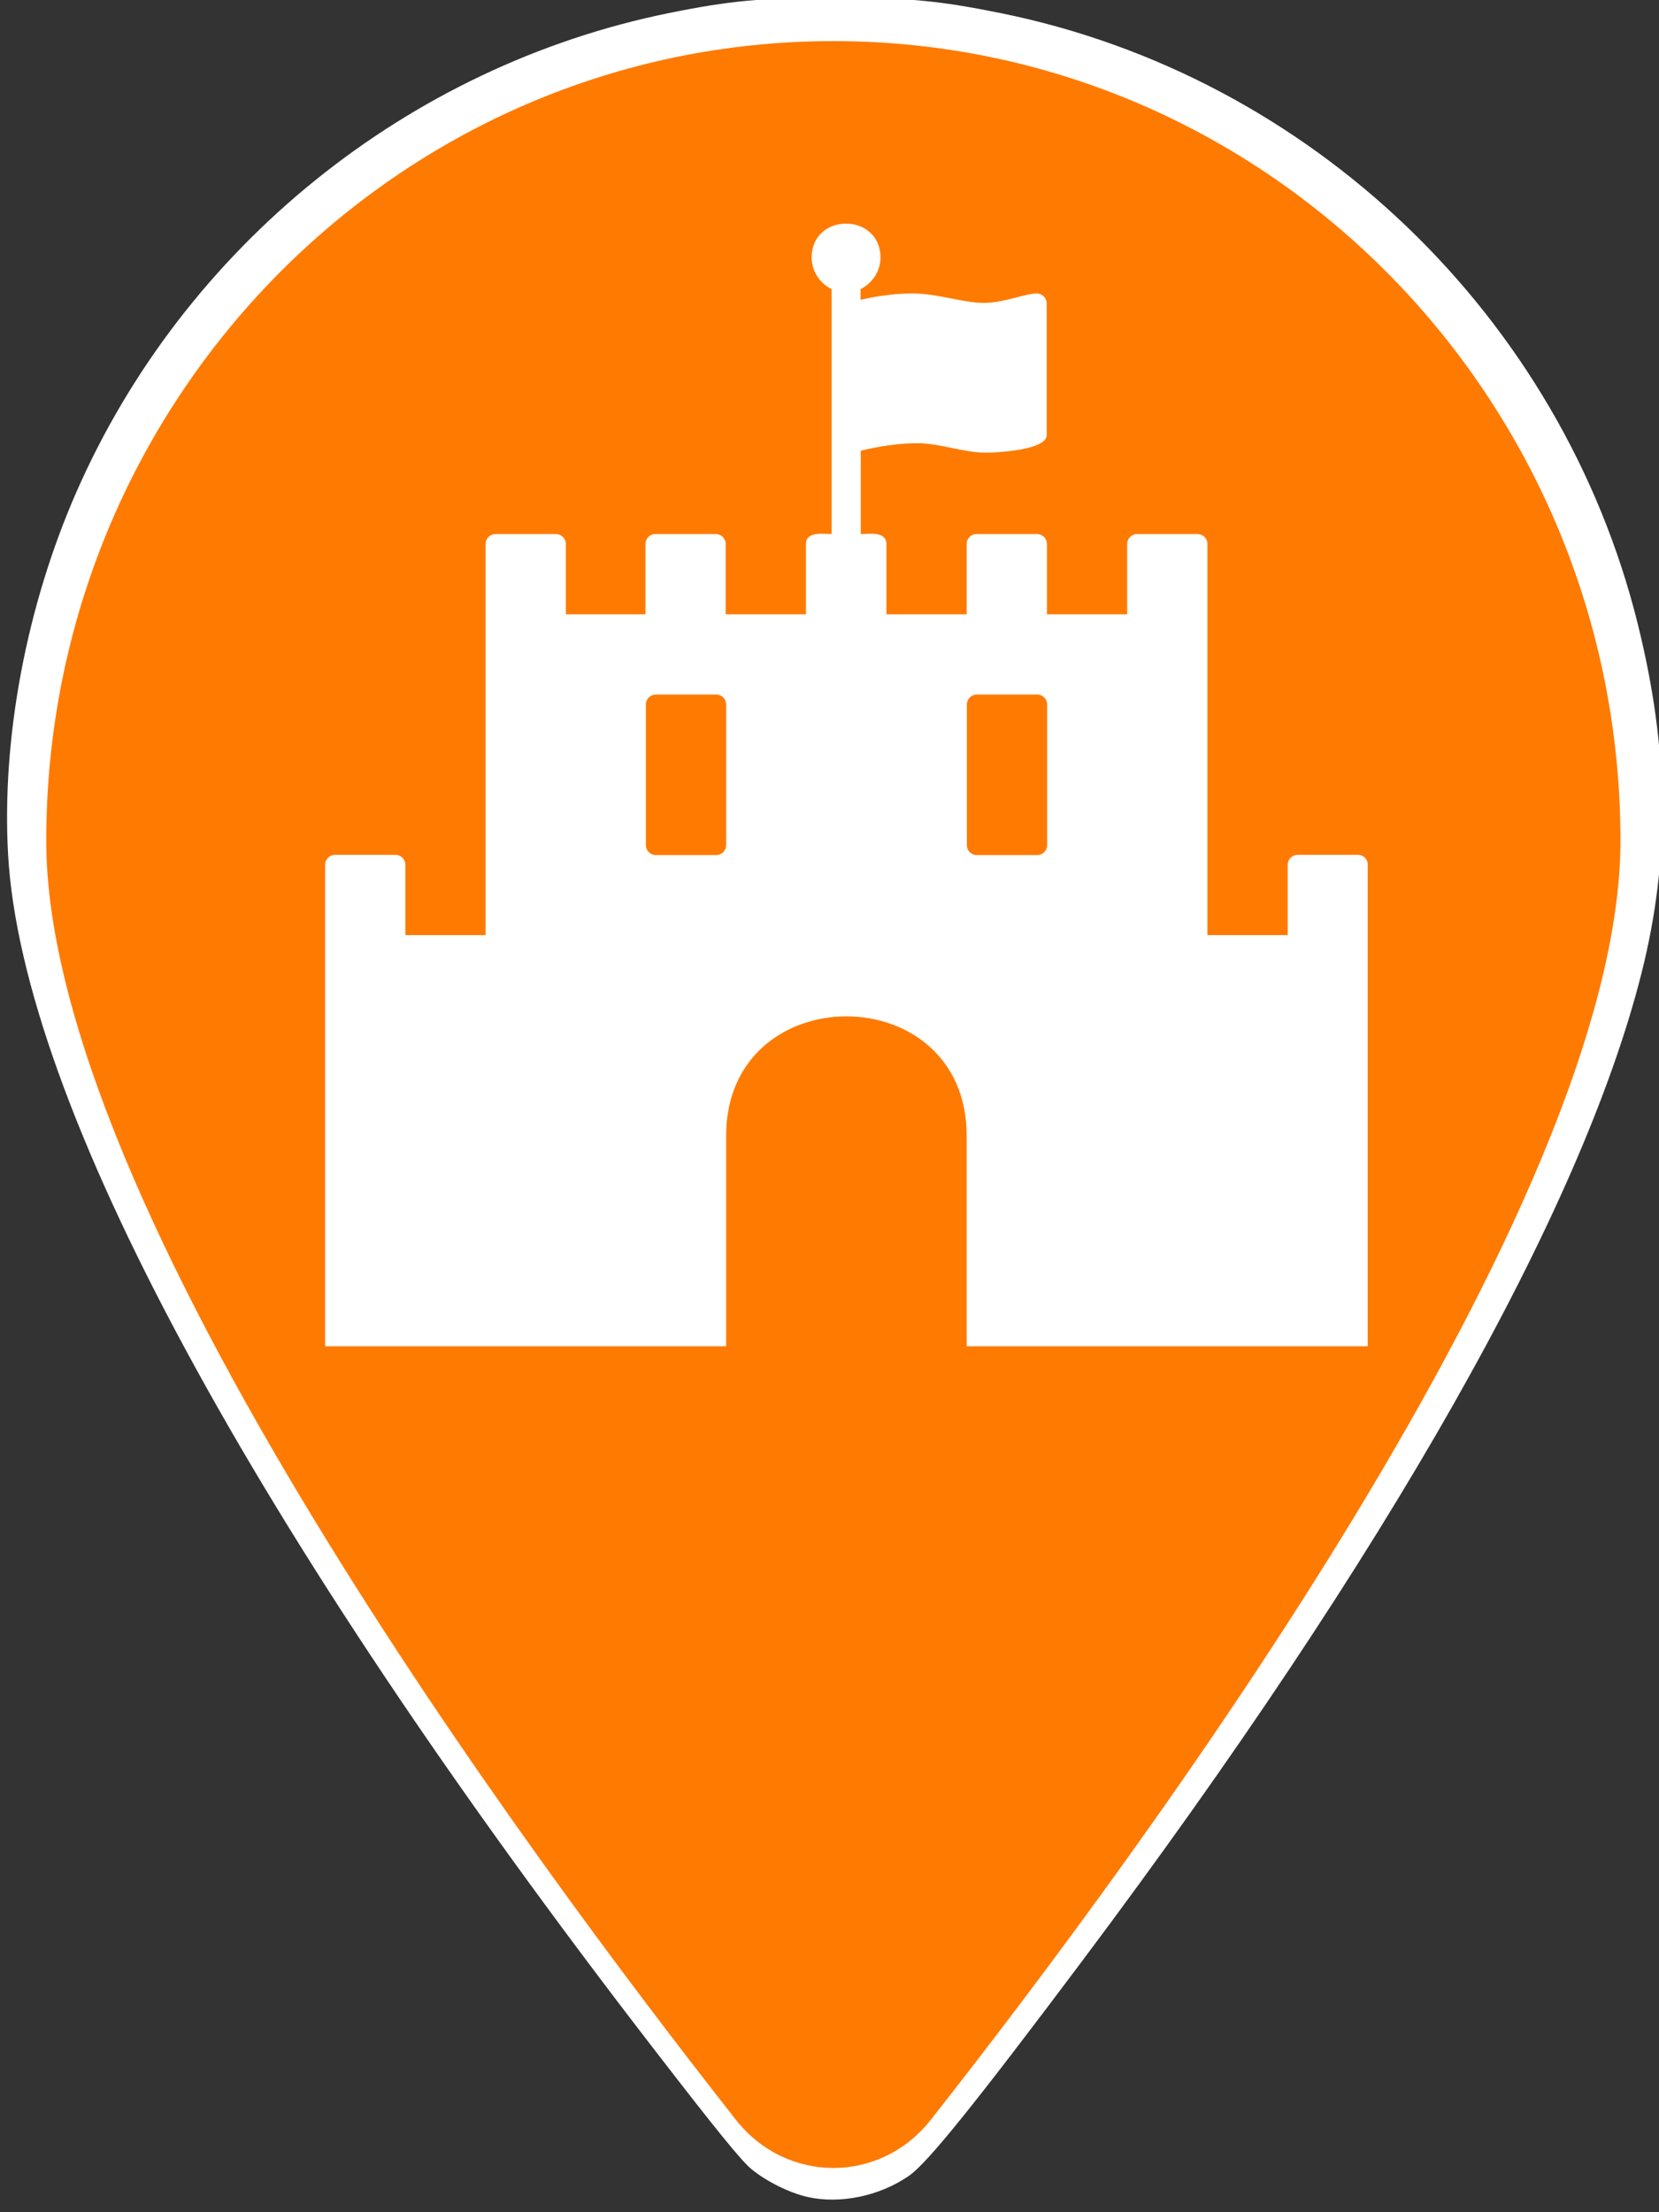 <?xml version="1.0" encoding="UTF-8" standalone="no"?>
<svg
   viewBox="0 0 384 512"
   version="1.1"
   id="svg1"
   sodipodi:docname="whattosee.svg"
   xml:space="preserve"
   inkscape:version="1.3.2 (091e20e, 2023-11-25, custom)"
   xmlns:inkscape="http://www.inkscape.org/namespaces/inkscape"
   xmlns:sodipodi="http://sodipodi.sourceforge.net/DTD/sodipodi-0.dtd"
   xmlns="http://www.w3.org/2000/svg"
   xmlns:svg="http://www.w3.org/2000/svg"><rect x="0" y="0" width="384" height="512" fill="#333333" stroke="none"/><defs
     id="defs1" /><sodipodi:namedview
     id="namedview1"
     pagecolor="#ffffff"
     bordercolor="#666666"
     borderopacity="1.0"
     inkscape:showpageshadow="2"
     inkscape:pageopacity="0.0"
     inkscape:pagecheckerboard="0"
     inkscape:deskcolor="#d1d1d1"
     showgrid="false"
     inkscape:zoom="1.6816406"
     inkscape:cx="197.72358"
     inkscape:cy="256"
     inkscape:window-width="1920"
     inkscape:window-height="1057"
     inkscape:window-x="-8"
     inkscape:window-y="-8"
     inkscape:window-maximized="1"
     inkscape:current-layer="svg1" /><!--!Font Awesome Free 6.5.1 by @fontawesome - https://fontawesome.com License - https://fontawesome.com/license/free Copyright 2024 Fonticons, Inc.--><path
     style="fill:#ffffff;fill-opacity:1;stroke-width:0.595"
     d="m 186.879,508.461 c -4.148,-0.944 -9.519,-3.608 -12.913,-6.405 -2.391,-1.971 -7.991,-8.862 -22.844,-28.115 C 58.325,353.666 5.086,255.136 1.87,197.724 0.363,170.816 6.137,140.199 17.684,113.877 42.59,57.102 94.375,15.267 154.924,3.005 c 14.108,-2.857 21.423,-3.532 38.34,-3.538 16.813,-0.005 24.004,0.664 38.355,3.569 71.737,14.524 129.776,70.148 147.451,141.313 7.264,29.246 7.54,54.46 0.886,80.861 -13.892,55.117 -58.755,134.326 -129.595,228.811 -24.885,33.191 -35.739,46.643 -40.006,49.582 -6.793,4.679 -15.943,6.572 -23.476,4.859 z"
     id="path5" /><path
     d="m 375.08,194.584 c 0,84.245 -111.021,234.228 -159.699,296.111 -11.671,14.748 -33.306,14.748 -44.978,0 C 121.725,428.812 10.704,278.829 10.704,194.584 10.704,92.41 92.309,9.515 192.892,9.515 c 100.583,0 182.188,82.896 182.188,185.069 z"
     id="path1"
     style="stroke-width:0.956;fill:#ff7a00;fill-opacity:1" /><path
     d="m 314.293,197.848 h -13.906 c -1.32,0 -2.335,1.015 -2.335,2.335 v 16.24 h -18.575 v -90.49 c 0,-1.32 -1.015,-2.335 -2.335,-2.335 h -13.906 c -1.32,0 -2.335,1.015 -2.335,2.335 v 16.24 h -18.575 v -16.24 c 0,-1.32 -1.015,-2.335 -2.335,-2.335 h -13.906 c -1.32,0 -2.335,1.015 -2.335,2.335 v 16.24 h -18.575 v -16.24 c 0,-3.045 -4.06,-2.335 -5.938,-2.335 v -19.286 c 4.212,-1.015 8.678,-1.726 13.043,-1.726 5.532,0 10.607,2.182 15.936,2.182 2.335,0 14.058,-0.558 14.058,-4.06 V 70.259 c 0,-1.32 -1.015,-2.335 -2.335,-2.335 -2.588,0 -7.663,2.182 -12.18,2.182 -4.923,0 -10.607,-2.182 -16.545,-2.182 -4.06,0 -8.12,0.558 -12.028,1.472 v -2.487 c 2.741,-1.32 4.618,-4.212 4.618,-7.257 0,-10.506 -15.936,-10.556 -15.936,0 0,3.045 1.878,5.938 4.618,7.257 V 123.599 c -1.878,0 -5.938,-0.711 -5.938,2.335 v 16.24 h -18.575 v -16.24 c 0,-1.32 -1.015,-2.335 -2.335,-2.335 h -13.906 c -1.32,0 -2.335,1.015 -2.335,2.335 v 16.24 h -18.423 v -16.24 c 0,-1.32 -1.015,-2.335 -2.335,-2.335 h -13.906 c -1.32,0 -2.335,1.015 -2.335,2.335 v 90.49 H 93.83 v -16.24 c 0,-1.32 -1.015,-2.335 -2.335,-2.335 H 77.589 c -1.32,0 -2.335,1.015 -2.335,2.335 v 111.399 h 92.824 v -48.721 c 0,-36.845 55.674,-36.845 55.674,0 v 48.721 h 92.824 V 200.183 c 0.051,-1.32 -0.964,-2.335 -2.284,-2.335 z m -146.215,-2.284 c 0,1.32 -1.015,2.335 -2.335,2.335 h -13.906 c -1.32,0 -2.335,-1.015 -2.335,-2.335 v -32.481 c 0,-1.32 1.015,-2.335 2.335,-2.335 h 13.906 c 1.32,0 2.335,1.015 2.335,2.335 z m 74.3,0 c 0,1.32 -1.015,2.335 -2.335,2.335 h -13.906 c -1.32,0 -2.335,-1.015 -2.335,-2.335 v -32.481 c 0,-1.32 1.015,-2.335 2.335,-2.335 h 13.906 c 1.32,0 2.335,1.015 2.335,2.335 z"
     id="path1-3"
     style="fill:#ffffff;fill-opacity:1;stroke-width:0.508" /></svg>
